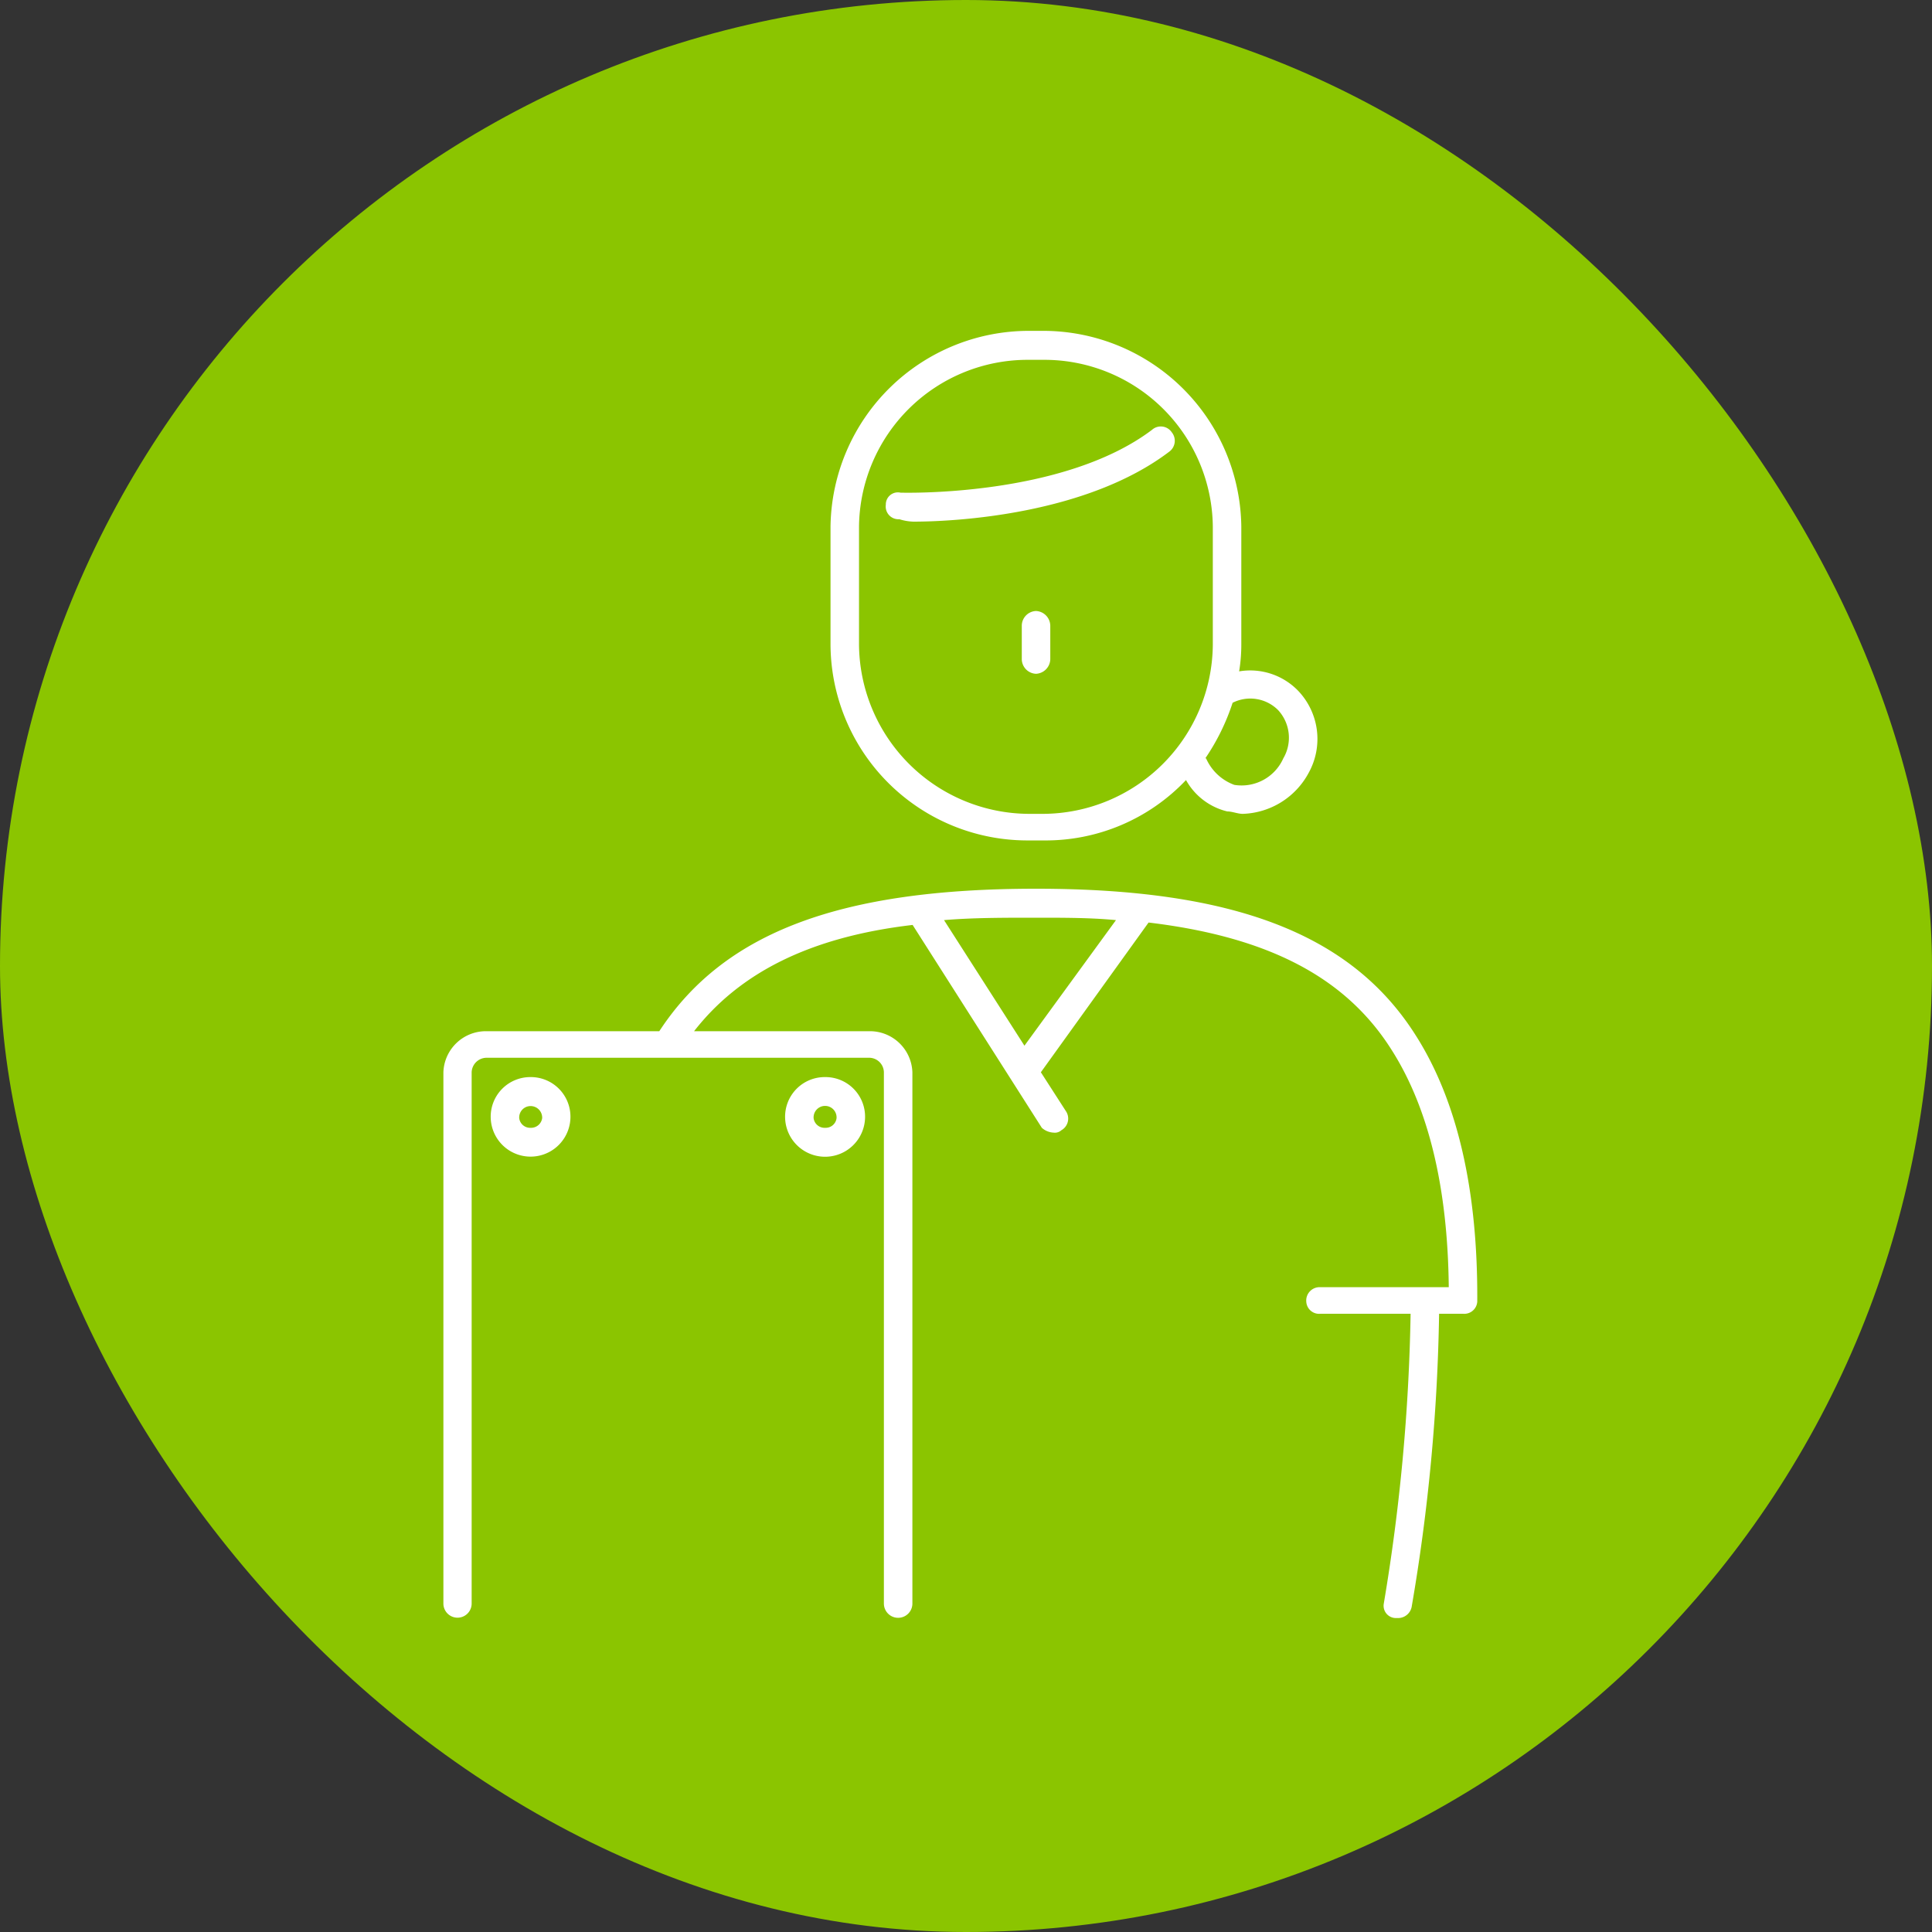 <svg id="icon_n.svg" xmlns="http://www.w3.org/2000/svg" width="80" height="80" viewBox="0 0 80 80">
  <rect x="0" y="0" width="80" height="80" fill="#333333" stroke="none"/>
  <defs>
    <style>
      .cls-1 {
        fill: #8bc500;
      }

      .cls-2 {
        fill: #fff;
        fill-rule: evenodd;
      }
    </style>
  </defs>
  <rect id="bg" class="cls-1" width="80" height="80" rx="40" ry="40"/>
  <path id="シェイプ_1208" data-name="シェイプ 1208" class="cls-2" d="M1073.42,17193.7a0.558,0.558,0,0,0,.1-0.8,0.547,0.547,0,0,0-.82-0.1c-3.71,2.8-10.34,2.6-10.41,2.6a0.5,0.5,0,0,0-.61.5,0.528,0.528,0,0,0,.56.6,2.138,2.138,0,0,0,.58.1C1064.6,17196.6,1070,17196.3,1073.42,17193.7Zm-5.81,16.1h0.58a8,8,0,0,0,5.92-2.5,2.669,2.669,0,0,0,1.71,1.3c0.21,0,.43.1,0.64,0.1a3.213,3.213,0,0,0,2.73-1.7,2.892,2.892,0,0,0-.44-3.4,2.761,2.761,0,0,0-2.44-.8,6.8,6.8,0,0,0,.09-1.1v-4.9a8.206,8.206,0,0,0-8.21-8.1h-0.58a8.215,8.215,0,0,0-8.22,8.1v4.9A8.15,8.15,0,0,0,1067.61,17209.8Zm10.31-5.4a1.686,1.686,0,0,1,.22,2,1.891,1.891,0,0,1-2.03,1.1,2.048,2.048,0,0,1-1.17-1.1h-0.03a9.107,9.107,0,0,0,1.13-2.3A1.626,1.626,0,0,1,1077.92,17204.4Zm-17.35-7.6a6.983,6.983,0,0,1,7.04-6.9h0.58a6.974,6.974,0,0,1,7.03,6.9v4.9a7.059,7.059,0,0,1-7.03,7h-0.58a7.068,7.068,0,0,1-7.04-7v-4.9Zm7.33,3.5a0.613,0.613,0,0,0-.59.6v1.4a0.613,0.613,0,0,0,.59.6,0.62,0.62,0,0,0,.59-0.6v-1.4A0.62,0.62,0,0,0,1067.9,17200.3Zm15.74,17.6c-2.64-4.2-7.5-6.1-15.74-6.1-8.1,0-12.92,1.8-15.6,5.9h-7.17a1.76,1.76,0,0,0-1.77,1.7v22a0.585,0.585,0,1,0,1.17,0v-22a0.622,0.622,0,0,1,.6-0.6h15.88a0.613,0.613,0,0,1,.59.6v22a0.59,0.59,0,1,0,1.18,0v-22a1.76,1.76,0,0,0-1.77-1.7h-7.27c1.87-2.4,4.77-3.9,9.05-4.4l5.35,8.4a0.781,0.781,0,0,0,.49.2,0.4,0.4,0,0,0,.32-0.1,0.552,0.552,0,0,0,.18-0.8l-1.03-1.6,4.46-6.2c5.01,0.6,8.2,2.3,10.08,5.3,1.52,2.4,2.31,5.7,2.35,9.8h-5.31a0.554,0.554,0,0,0-.59.6,0.533,0.533,0,0,0,.59.5h3.73a80.131,80.131,0,0,1-1.11,12,0.509,0.509,0,0,0,.49.6h0.09a0.574,0.574,0,0,0,.58-0.5,78.452,78.452,0,0,0,1.13-12.1h0.99a0.538,0.538,0,0,0,.59-0.5C1086.2,17224.3,1085.35,17220.6,1083.64,17217.9Zm-16.22.4-3.33-5.2c1.18-.1,2.44-0.1,3.81-0.1,1.18,0,2.27,0,3.31.1Zm-20.45,1.3a1.639,1.639,0,0,0-1.65,1.7,1.651,1.651,0,0,0,3.3,0A1.639,1.639,0,0,0,1046.97,17219.6Zm0,2.1a0.454,0.454,0,0,1-.47-0.4,0.471,0.471,0,0,1,.47-0.5,0.479,0.479,0,0,1,.48.5A0.464,0.464,0,0,1,1046.97,17221.7Zm12.2-2.1a1.641,1.641,0,0,0-1.66,1.7,1.656,1.656,0,0,0,3.31,0A1.639,1.639,0,0,0,1059.17,17219.6Zm0,2.1a0.457,0.457,0,0,1-.48-0.4,0.476,0.476,0,1,1,.95,0A0.454,0.454,0,0,1,1059.17,17221.7Z" transform="translate(-1025 -17175)"/>
</svg>

